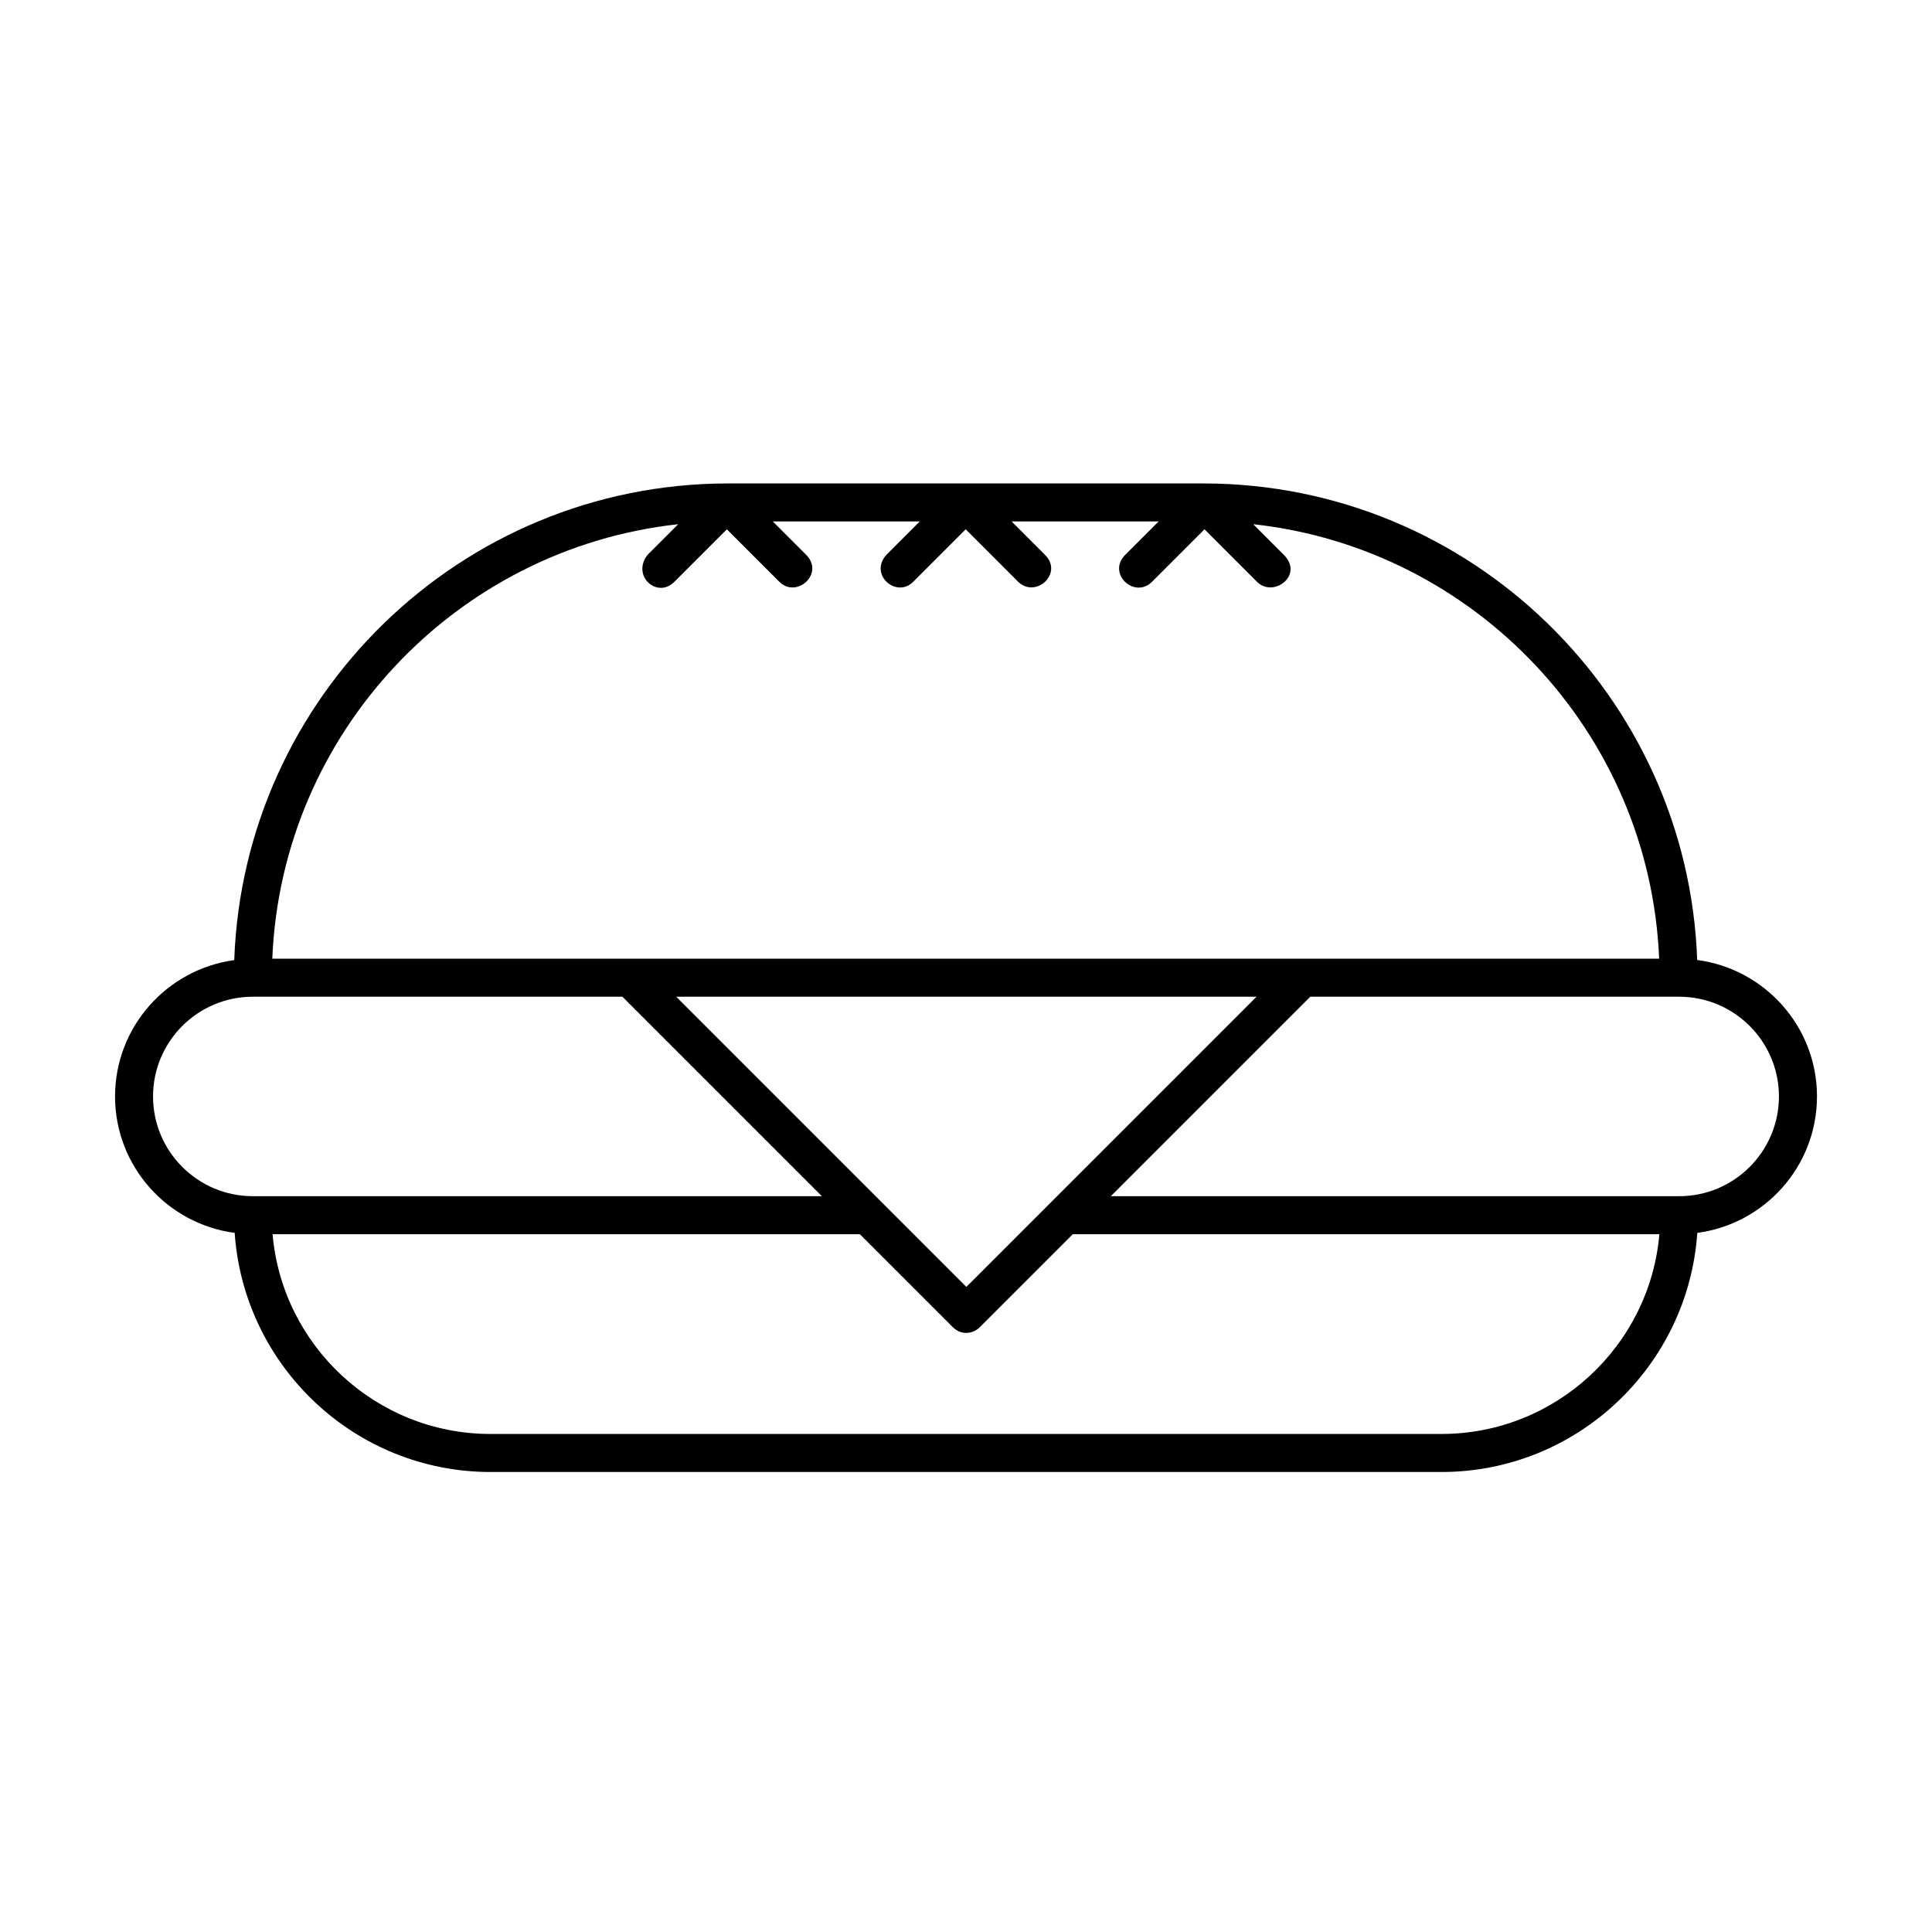 <?xml version="1.0" encoding="UTF-8"?>
<!-- Uploaded to: ICON Repo, www.iconrepo.com, Generator: ICON Repo Mixer Tools -->
<svg fill="#000000" width="800px" height="800px" version="1.1" viewBox="144 144 512 512" xmlns="http://www.w3.org/2000/svg">
 <path d="m625.52 434.57c0-18.516-13.863-33.816-31.746-36.16-2.481-69.938-60.023-126.1-130.51-126.29h-0.086c-0.09 0-0.18-0.004-0.277-0.004h-125.95c-0.098 0-0.188 0.004-0.277 0.004h-0.086c-70.492 0.191-128.04 56.359-130.51 126.32-17.805 2.414-31.59 17.672-31.59 36.133 0 18.5 13.844 33.789 31.703 36.152 2.422 35.344 31.875 63.371 67.816 63.371h251.98c35.945 0 65.391-28.027 67.816-63.371 17.867-2.363 31.715-17.652 31.715-36.152zm-301.79-151.65-8.133 8.137c-4.301 5.516 2.527 11.719 7.125 7.125l13.906-13.91 13.91 13.91c4.527 4.527 12.043-2.133 7.125-7.125l-8.871-8.871h38.965l-8.871 8.871c-4.66 5.25 2.664 11.582 7.125 7.125l13.91-13.91 13.91 13.91c4.66 4.5 12.027-2.223 7.125-7.125l-8.871-8.871h38.965l-8.871 8.871c-4.887 4.992 2.504 11.742 7.125 7.125l13.91-13.91 13.906 13.91c4.379 4.375 12.48-1.773 7.125-7.125l-8.133-8.137c58.84 6.422 105.11 55.219 107.58 115.14h-367.53c2.469-59.922 48.738-108.72 107.57-115.14zm76.367 202.12-76.895-76.898h153.79zm-215.54-50.469c0-14.574 11.859-26.43 26.43-26.43h97.961l52.859 52.859h-150.82c-14.57 0-26.43-11.855-26.43-26.43zm341.43 89.445h-251.99c-30.27 0-55.199-23.32-57.762-52.941h155.64l24.652 24.652c2.137 2.137 5.238 1.879 7.125 0l24.652-24.652h155.45c-2.574 29.621-27.5 52.941-57.77 52.941zm63.016-63.016h-150.62l52.855-52.859h97.766c14.574 0 26.43 11.859 26.43 26.43 0 14.57-11.855 26.43-26.426 26.43z"/>
</svg>